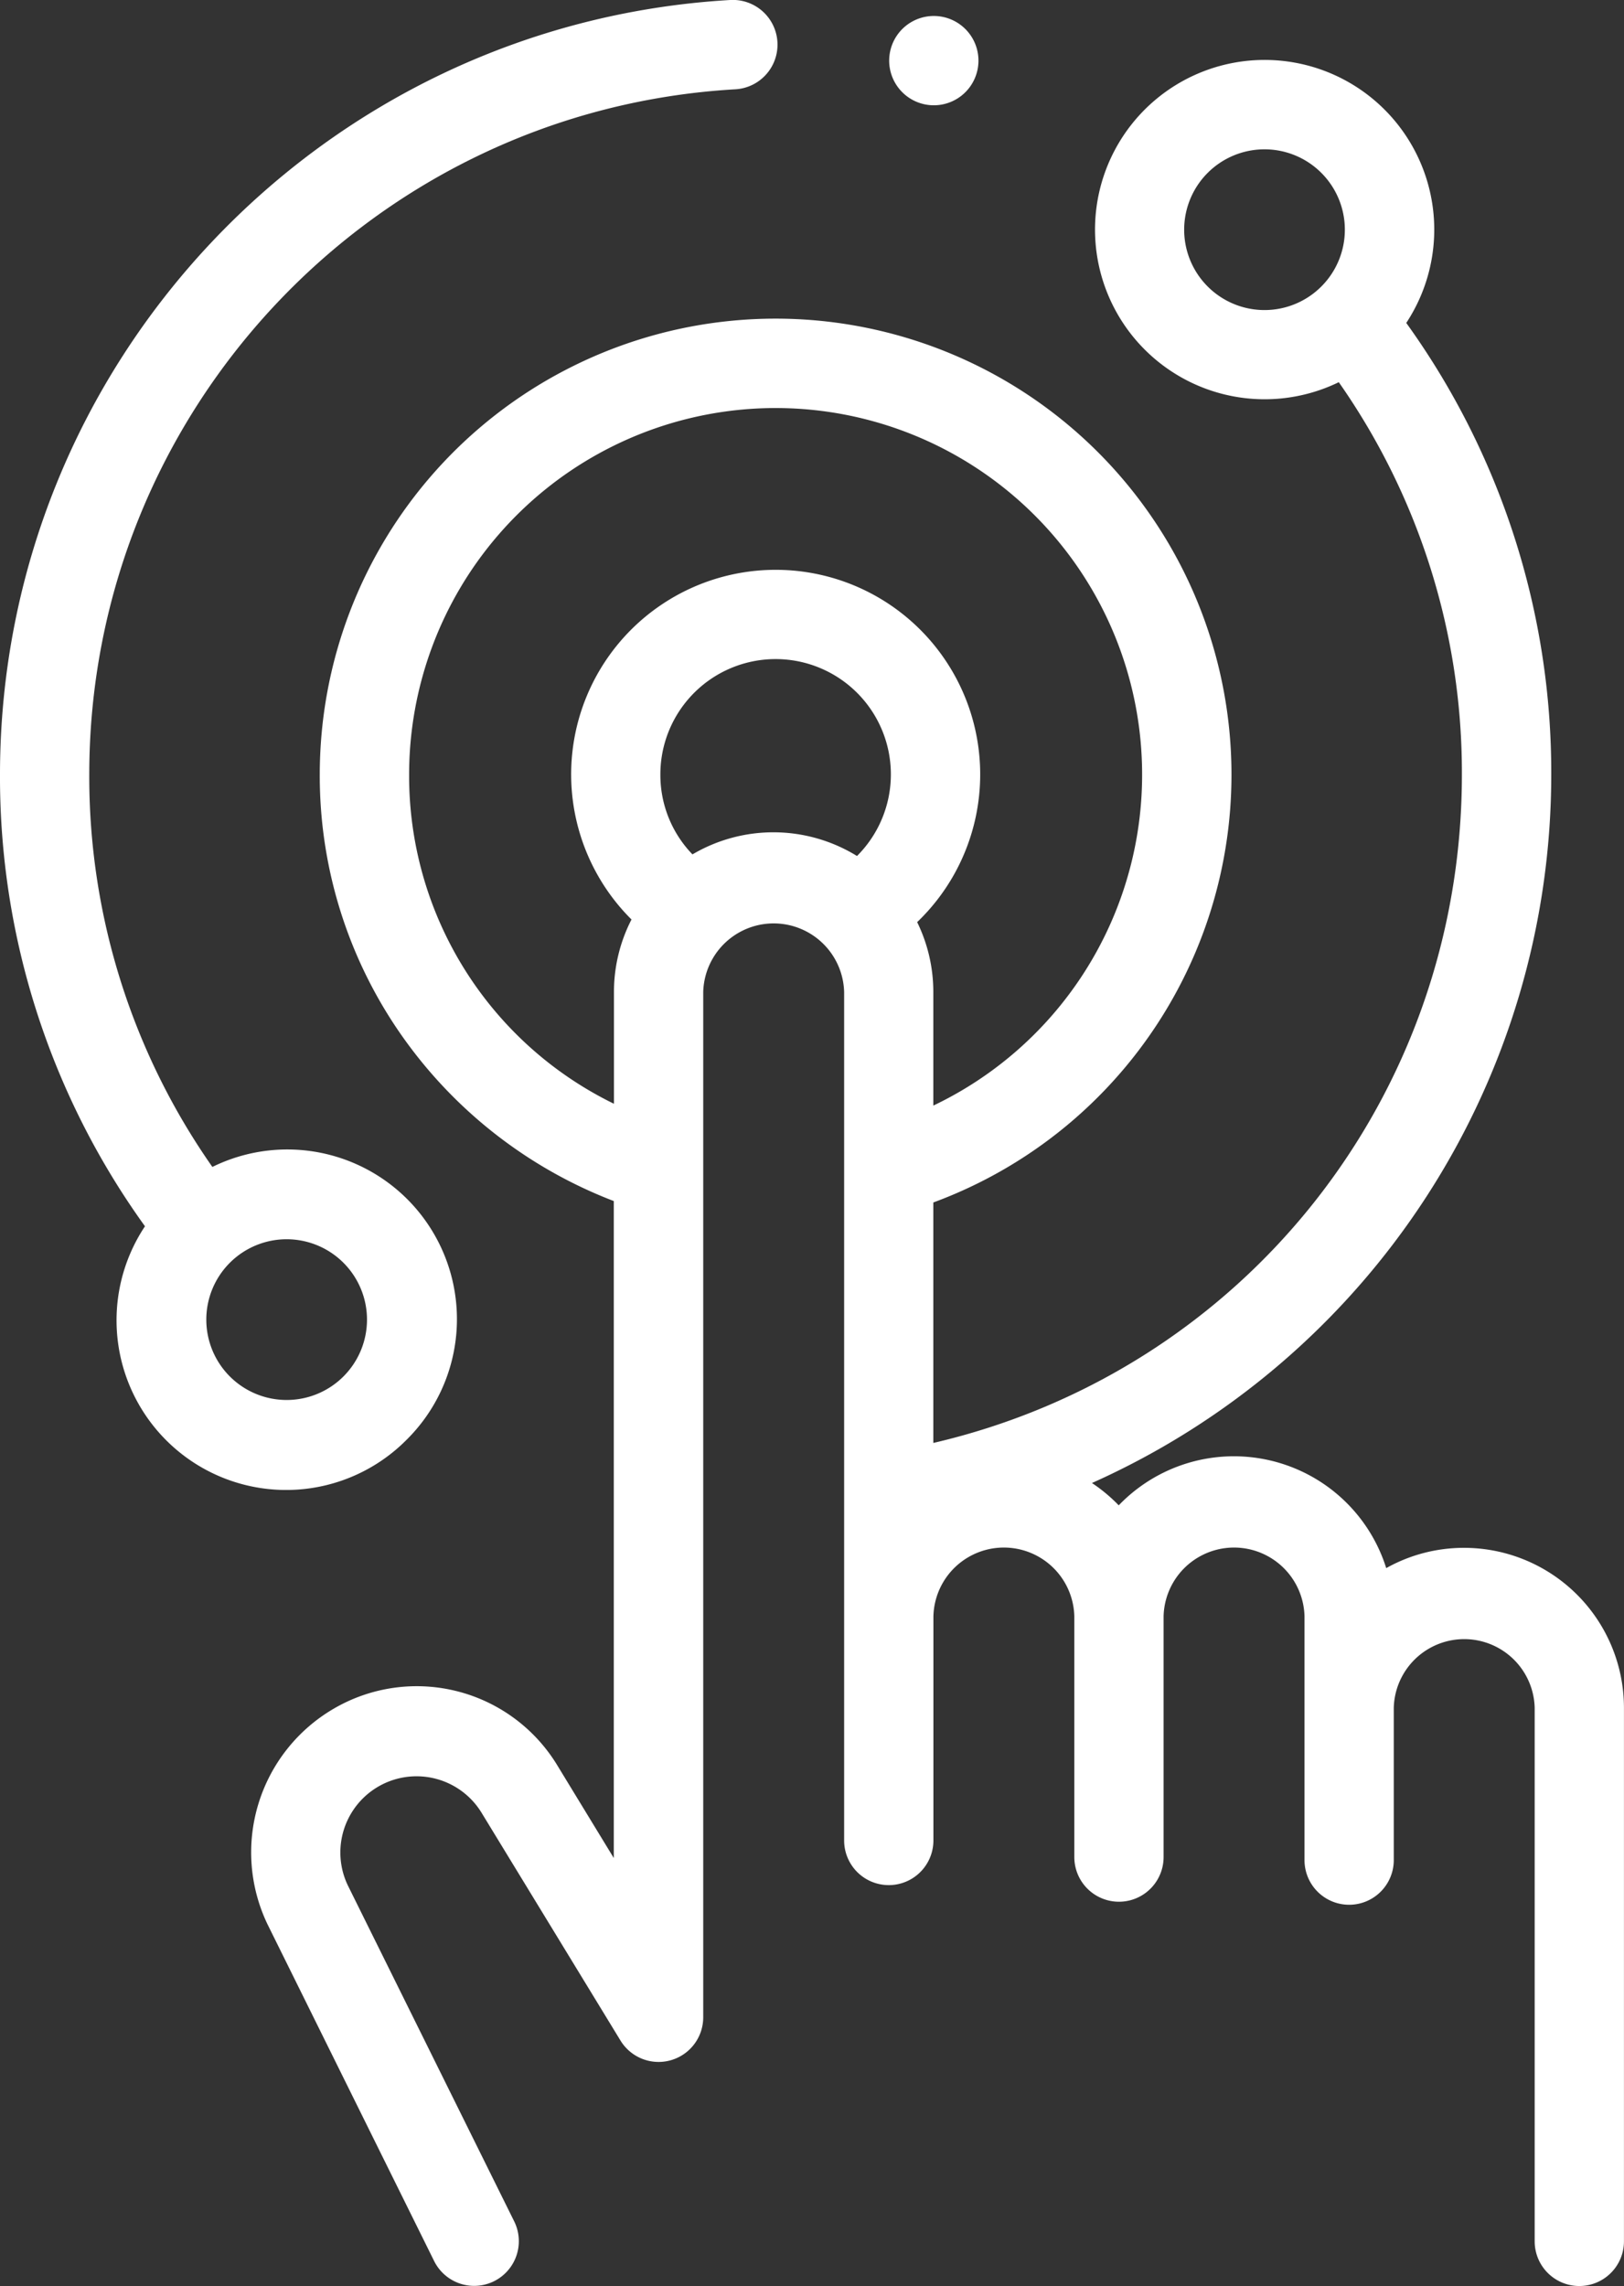 <?xml version="1.0" encoding="UTF-8"?> <svg xmlns="http://www.w3.org/2000/svg" viewBox="0 0 363.84 512"><rect x="0" y="0" width="363.84" height="512" fill="#333333" stroke="none"/> <defs> <style>.cls-1{fill:#fff;}</style> </defs> <title>Ресурс 4</title> <g id="Слой_2" data-name="Слой 2"> <g id="Слой_1-2" data-name="Слой 1"> <path class="cls-1" d="M91.12,322.44a38,38,0,0,0-43.54-61.08A152.21,152.21,0,0,1,20,173.49C20,92.11,83.59,24.68,164.75,20A10,10,0,0,0,163.6,0C71.86,5.32,0,81.52,0,173.49A172,172,0,0,0,32.48,274.65a38,38,0,0,0,58.64,47.79ZM51.5,282.82a18,18,0,1,1,0,25.47A18,18,0,0,1,51.5,282.82Z"></path> <path class="cls-1" d="M328,346.67a35.58,35.58,0,0,0-17.43,4.54,35.78,35.78,0,0,0-59.93-14.06,36.45,36.45,0,0,0-6-5A173.8,173.8,0,0,0,347.54,173.49,172.18,172.18,0,0,0,315.06,72.33,38,38,0,1,0,299.94,85.6a152.28,152.28,0,0,1,27.58,87.89c0,72.38-49.13,133.57-118.42,149.69V269.32A102.13,102.13,0,1,0,71.64,173.49a101.27,101.27,0,0,0,20.3,61.11A103.2,103.2,0,0,0,137.51,269V416.14l-12.57-20.62a36.85,36.85,0,0,0-50.2-12.81A37.25,37.25,0,0,0,59.94,431l37.32,75.4a10,10,0,0,0,17.94-8.88L77.91,422.24a17.07,17.07,0,0,1,29.94-16.3L139,457a10,10,0,0,0,18.55-5.21V222.21a15.79,15.79,0,0,1,31.57,0v190a10,10,0,1,0,20,0V362a15.79,15.79,0,0,1,31.57,0v53.93a10,10,0,1,0,20,0V362a15.79,15.79,0,0,1,31.57,0v54.61a10,10,0,1,0,20,0v-34.1a15.79,15.79,0,0,1,31.57,0V502a10,10,0,1,0,20,0V382.46A35.84,35.84,0,0,0,328,346.67ZM270.56,64.16a18,18,0,1,1,25.48,0A18,18,0,0,1,270.56,64.16ZM91.66,173.49A82.11,82.11,0,1,1,209.1,247.62V222.21a35.56,35.56,0,0,0-3.62-15.68,45.82,45.82,0,1,0-64-.59,35.47,35.47,0,0,0-3.93,16.27v25A81.66,81.66,0,0,1,91.66,173.49Zm63.49,17.88a25.56,25.56,0,0,1-7.2-17.88A25.82,25.82,0,1,1,192,191.72a35.69,35.69,0,0,0-36.88-.35Z"></path> <path class="cls-1" d="M209.2,23.58a10,10,0,1,0-7.07-2.94A10,10,0,0,0,209.2,23.58Z"></path> </g> </g> </svg> 